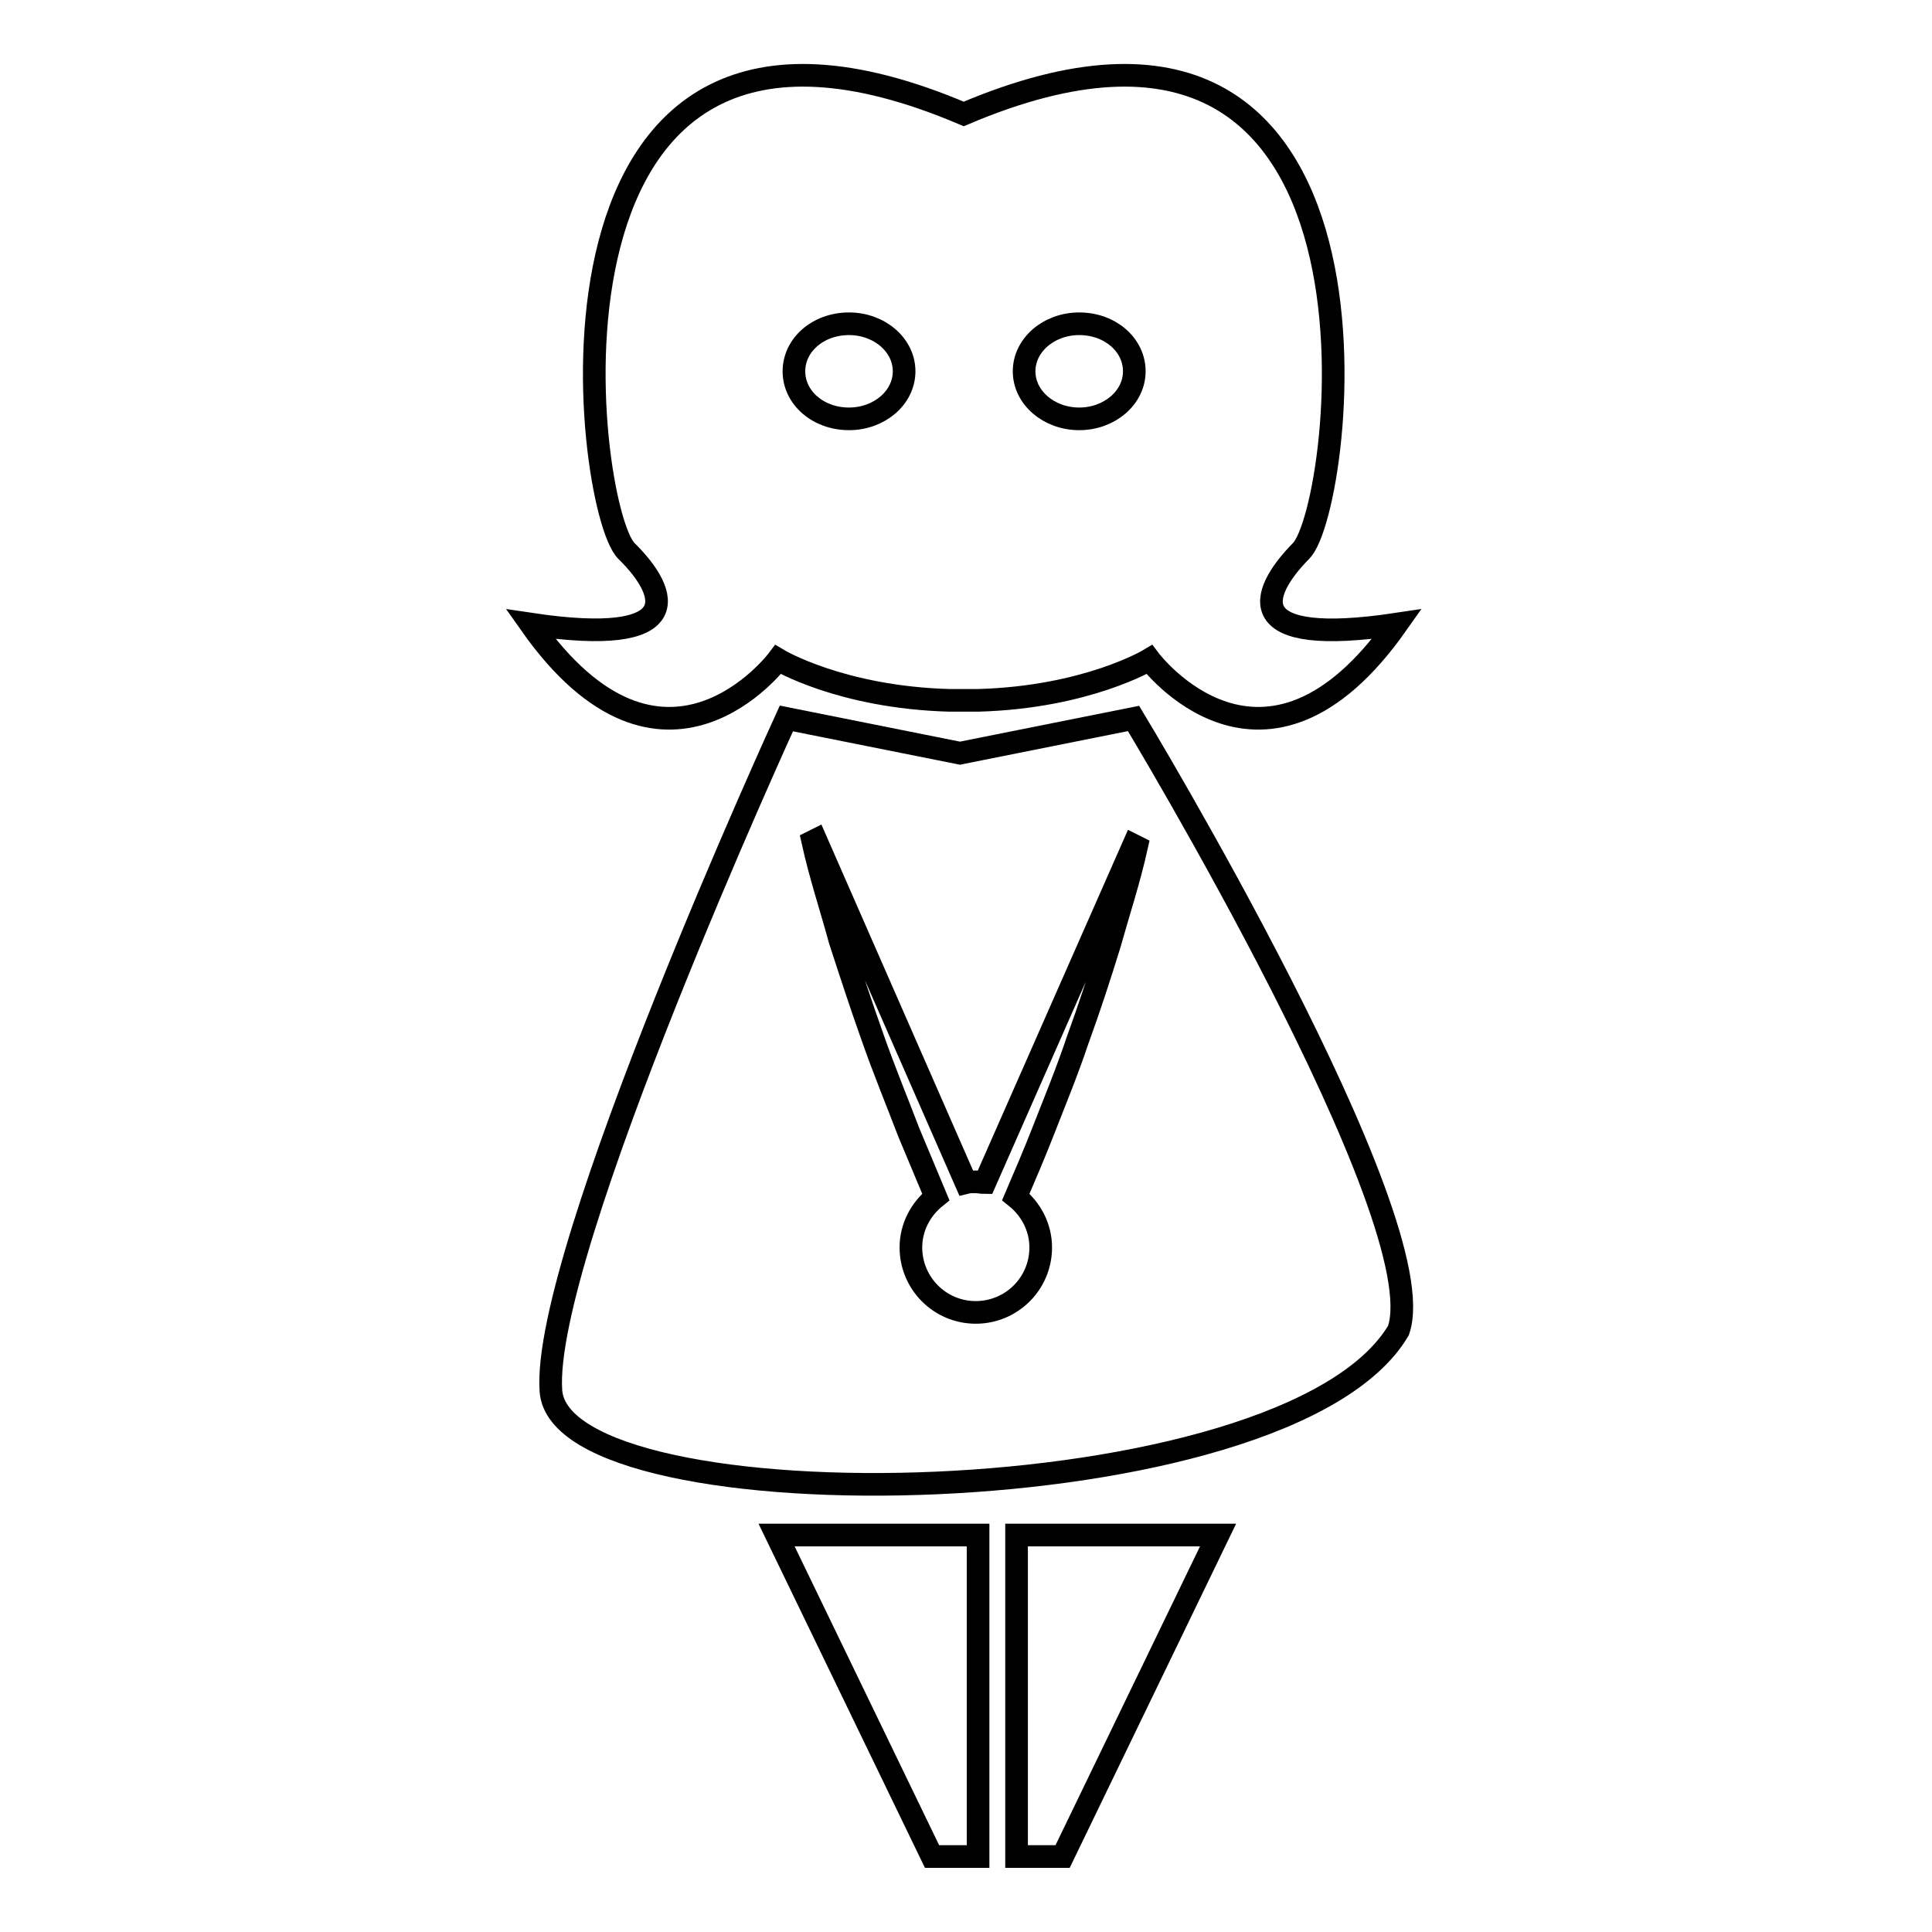 <?xml version="1.0" encoding="utf-8"?>
<!-- Svg Vector Icons : http://www.onlinewebfonts.com/icon -->
<!DOCTYPE svg PUBLIC "-//W3C//DTD SVG 1.1//EN" "http://www.w3.org/Graphics/SVG/1.1/DTD/svg11.dtd">
<svg version="1.1" xmlns="http://www.w3.org/2000/svg" xmlns:xlink="http://www.w3.org/1999/xlink" x="0px" y="0px" viewBox="0 0 256 256" enable-background="new 0 0 256 256" xml:space="preserve">
<g><g><g><g><path stroke-width="3" fill-opacity="0" stroke="#000000"  d="M123.5 246L129.6 246 129.6 203.4 102.9 203.4 z"/><path stroke-width="3" fill-opacity="0" stroke="#000000"  d="M134.7 246L140.8 246 161.4 203.4 134.7 203.4 z"/><path stroke-width="3" fill-opacity="0" stroke="#000000"  d="M70.3,82.7c17.6,25,32.8,4.7,32.8,4.7s8.3,5,22.7,5.4c0,0,0.1,0,0.1,0c0.1,0,0.2,0,0.3,0c0.5,0,1,0,1.5,0c0.5,0,1,0,1.5,0c0.1,0,0.2,0,0.3,0c0,0,0.1,0,0.1,0c14.4-0.4,22.7-5.4,22.7-5.4s15.2,20.3,32.8-4.7c-20.6,3.1-18.4-3.9-12.7-9.7c5.7-5.7,15.2-83.4-44.7-57.9C67.8-10.4,77.3,67.3,83,73C88.8,78.7,91,85.8,70.3,82.7z M143,42.9c4.1,0,7.3,2.8,7.3,6.3c0,3.5-3.3,6.3-7.3,6.3c-4,0-7.3-2.8-7.3-6.3C135.7,45.7,139,42.9,143,42.9z M112.5,42.9c4,0,7.3,2.8,7.3,6.3c0,3.5-3.3,6.3-7.3,6.3c-4.1,0-7.3-2.8-7.3-6.3C105.2,45.7,108.4,42.9,112.5,42.9z"/><path stroke-width="3" fill-opacity="0" stroke="#000000"  d="M150.2,95.2l-23,4.6l-23-4.6c0,0-32.5,70.9-31.2,89.1c1.3,18.2,97.5,17,112.3-8C190.4,161.7,150.2,95.2,150.2,95.2z M147,125.2c-1.3,4.2-2.7,8.5-4.2,12.6c-1.4,4.2-3.1,8.3-4.7,12.4c-1.1,2.8-2.3,5.6-3.5,8.4c2,1.6,3.3,4,3.3,6.7c0,4.8-3.9,8.6-8.6,8.6c-4.8,0-8.6-3.9-8.6-8.6c0-2.7,1.3-5.1,3.3-6.7c-1.2-2.9-2.4-5.7-3.6-8.6c-1.6-4.2-3.3-8.3-4.8-12.6c-1.5-4.2-2.9-8.5-4.3-12.8c-1.2-4.4-2.6-8.6-3.6-13.1l0.4-0.2l19.9,45.4c0.4-0.1,0.8-0.1,1.2-0.1c0.5,0,0.8,0.1,1.3,0.1l19.7-44.7l0.4,0.2C149.6,116.7,148.2,120.9,147,125.2z"/></g></g><g></g><g></g><g></g><g></g><g></g><g></g><g></g><g></g><g></g><g></g><g></g><g></g><g></g><g></g><g></g></g></g>
</svg>